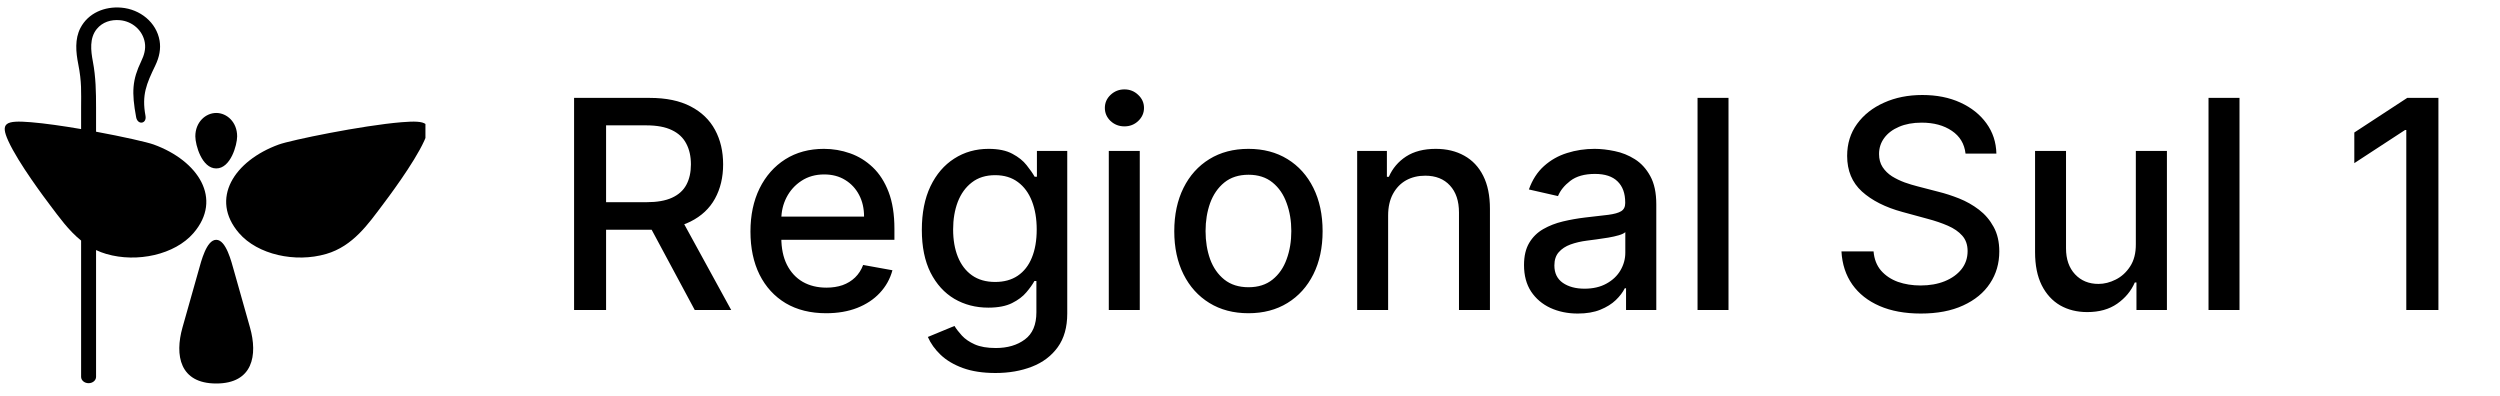 <svg xmlns="http://www.w3.org/2000/svg" width="120" height="19" viewBox="0 0 120 19" fill="none"><g clip-path="url(#clip0_457_2913)"><path fill-rule="evenodd" clip-rule="evenodd" d="M10.38 8.085C11.072 8.085 11.382 6.957 11.383 6.546C11.385 5.862 10.89 5.422 10.38 5.422C9.869 5.422 9.375 5.862 9.376 6.546C9.377 6.957 9.687 8.085 10.38 8.085ZM4.611 18.089C4.611 18.257 4.451 18.393 4.252 18.393C4.054 18.393 3.893 18.257 3.893 18.089V11.547C3.283 11.055 2.829 10.409 2.411 9.858C2.176 9.547 0.887 7.84 0.397 6.762C0.008 5.906 0.25 5.765 1.481 5.866C2.159 5.922 3.028 6.047 3.893 6.195V5.161C3.893 4.432 3.929 3.946 3.756 3.078C3.642 2.503 3.583 1.872 3.863 1.338C4.236 0.625 5.024 0.298 5.824 0.367C6.725 0.444 7.511 1.071 7.661 1.957C7.724 2.335 7.654 2.73 7.454 3.145C7.029 4.027 6.798 4.555 6.983 5.556C7.055 5.949 6.606 6.017 6.534 5.623C6.311 4.42 6.35 3.83 6.778 2.941C6.915 2.657 7.005 2.359 6.951 2.042C6.853 1.46 6.355 1.021 5.754 0.969C5.324 0.932 4.918 1.059 4.645 1.392C4.289 1.827 4.359 2.433 4.457 2.95C4.6 3.701 4.611 4.42 4.611 5.168V6.322C5.905 6.561 7.06 6.822 7.377 6.937C9.519 7.716 10.704 9.546 9.285 11.19C8.394 12.221 6.586 12.623 5.103 12.19C4.93 12.14 4.766 12.076 4.611 12.003V18.089ZM10.38 18.408C12.142 18.408 12.375 17.046 12 15.72L11.233 13.005C11.107 12.561 10.852 11.512 10.38 11.511C9.911 11.509 9.656 12.544 9.533 12.982L8.759 15.72C8.384 17.046 8.617 18.408 10.38 18.408ZM20.362 6.762C19.872 7.84 18.583 9.547 18.348 9.858C17.694 10.721 16.951 11.816 15.656 12.19C14.173 12.623 12.365 12.221 11.474 11.19C10.055 9.546 11.24 7.716 13.382 6.937C13.965 6.725 17.376 6.023 19.278 5.866C20.509 5.765 20.751 5.906 20.362 6.762Z" fill="black"></path></g><path d="M27.556 14.881V4.699H31.185C31.974 4.699 32.629 4.835 33.149 5.107C33.673 5.378 34.064 5.755 34.322 6.235C34.581 6.713 34.71 7.264 34.71 7.891C34.71 8.514 34.579 9.062 34.318 9.536C34.059 10.007 33.668 10.373 33.144 10.635C32.624 10.897 31.969 11.028 31.18 11.028H28.431V9.705H31.041C31.538 9.705 31.943 9.634 32.254 9.492C32.569 9.349 32.8 9.142 32.945 8.87C33.091 8.598 33.164 8.272 33.164 7.891C33.164 7.506 33.09 7.173 32.94 6.892C32.794 6.61 32.564 6.394 32.249 6.245C31.938 6.093 31.528 6.017 31.021 6.017H29.092V14.881H27.556ZM32.582 10.287L35.098 14.881H33.348L30.882 10.287H32.582ZM39.656 15.035C38.903 15.035 38.255 14.874 37.712 14.553C37.172 14.228 36.754 13.772 36.459 13.185C36.167 12.596 36.022 11.905 36.022 11.112C36.022 10.33 36.167 9.641 36.459 9.044C36.754 8.448 37.165 7.982 37.692 7.647C38.222 7.312 38.842 7.145 39.551 7.145C39.982 7.145 40.4 7.216 40.804 7.359C41.209 7.501 41.571 7.725 41.893 8.03C42.214 8.335 42.468 8.731 42.654 9.218C42.839 9.702 42.932 10.29 42.932 10.983V11.51H36.862V10.396H41.475C41.475 10.005 41.396 9.659 41.237 9.357C41.078 9.053 40.854 8.812 40.566 8.637C40.281 8.461 39.946 8.373 39.561 8.373C39.144 8.373 38.779 8.476 38.468 8.681C38.159 8.883 37.921 9.149 37.752 9.477C37.586 9.802 37.503 10.155 37.503 10.536V11.406C37.503 11.916 37.593 12.35 37.772 12.708C37.954 13.066 38.207 13.34 38.532 13.529C38.857 13.714 39.236 13.807 39.671 13.807C39.952 13.807 40.209 13.767 40.441 13.688C40.673 13.605 40.874 13.482 41.043 13.32C41.212 13.157 41.341 12.957 41.431 12.718L42.837 12.972C42.725 13.386 42.523 13.749 42.231 14.06C41.943 14.369 41.58 14.609 41.142 14.781C40.708 14.95 40.212 15.035 39.656 15.035ZM47.783 17.904C47.176 17.904 46.654 17.824 46.217 17.665C45.783 17.506 45.428 17.295 45.153 17.034C44.878 16.772 44.672 16.485 44.537 16.174L45.814 15.646C45.904 15.792 46.023 15.946 46.172 16.109C46.325 16.275 46.53 16.415 46.789 16.531C47.05 16.647 47.387 16.705 47.798 16.705C48.361 16.705 48.827 16.568 49.195 16.293C49.563 16.021 49.747 15.587 49.747 14.99V13.489H49.652C49.563 13.651 49.434 13.832 49.265 14.031C49.099 14.23 48.87 14.402 48.578 14.548C48.287 14.694 47.907 14.767 47.44 14.767C46.837 14.767 46.293 14.626 45.809 14.344C45.329 14.059 44.948 13.64 44.666 13.086C44.387 12.529 44.248 11.845 44.248 11.033C44.248 10.221 44.386 9.525 44.661 8.945C44.939 8.365 45.32 7.921 45.804 7.612C46.288 7.301 46.837 7.145 47.45 7.145C47.924 7.145 48.307 7.225 48.598 7.384C48.89 7.539 49.117 7.722 49.279 7.931C49.445 8.139 49.573 8.323 49.662 8.482H49.772V7.245H51.228V15.05C51.228 15.706 51.076 16.245 50.771 16.666C50.466 17.087 50.053 17.398 49.533 17.6C49.016 17.802 48.433 17.904 47.783 17.904ZM47.768 13.534C48.196 13.534 48.557 13.434 48.852 13.235C49.15 13.033 49.376 12.745 49.528 12.37C49.684 11.992 49.762 11.54 49.762 11.013C49.762 10.499 49.685 10.047 49.533 9.656C49.381 9.265 49.157 8.96 48.862 8.741C48.567 8.519 48.202 8.408 47.768 8.408C47.321 8.408 46.948 8.524 46.65 8.756C46.351 8.985 46.126 9.296 45.973 9.691C45.824 10.085 45.75 10.526 45.75 11.013C45.75 11.513 45.826 11.953 45.978 12.33C46.131 12.708 46.356 13.003 46.654 13.215C46.956 13.428 47.327 13.534 47.768 13.534ZM53.222 14.881V7.245H54.709V14.881H53.222ZM53.973 6.066C53.714 6.066 53.492 5.98 53.306 5.808C53.124 5.632 53.033 5.423 53.033 5.181C53.033 4.936 53.124 4.727 53.306 4.555C53.492 4.379 53.714 4.291 53.973 4.291C54.231 4.291 54.452 4.379 54.634 4.555C54.819 4.727 54.912 4.936 54.912 5.181C54.912 5.423 54.819 5.632 54.634 5.808C54.452 5.98 54.231 6.066 53.973 6.066ZM59.925 15.035C59.209 15.035 58.584 14.871 58.051 14.543C57.517 14.215 57.103 13.756 56.808 13.166C56.513 12.576 56.365 11.886 56.365 11.098C56.365 10.305 56.513 9.613 56.808 9.019C57.103 8.426 57.517 7.965 58.051 7.637C58.584 7.309 59.209 7.145 59.925 7.145C60.641 7.145 61.266 7.309 61.799 7.637C62.333 7.965 62.747 8.426 63.042 9.019C63.337 9.613 63.485 10.305 63.485 11.098C63.485 11.886 63.337 12.576 63.042 13.166C62.747 13.756 62.333 14.215 61.799 14.543C61.266 14.871 60.641 15.035 59.925 15.035ZM59.93 13.787C60.394 13.787 60.778 13.665 61.083 13.419C61.388 13.174 61.614 12.848 61.759 12.44C61.909 12.032 61.983 11.583 61.983 11.092C61.983 10.605 61.909 10.158 61.759 9.75C61.614 9.339 61.388 9.009 61.083 8.761C60.778 8.512 60.394 8.388 59.93 8.388C59.462 8.388 59.075 8.512 58.767 8.761C58.462 9.009 58.235 9.339 58.085 9.75C57.94 10.158 57.867 10.605 57.867 11.092C57.867 11.583 57.94 12.032 58.085 12.44C58.235 12.848 58.462 13.174 58.767 13.419C59.075 13.665 59.462 13.787 59.93 13.787ZM66.63 10.347V14.881H65.144V7.245H66.571V8.487H66.665C66.841 8.083 67.116 7.758 67.49 7.513C67.868 7.268 68.344 7.145 68.917 7.145C69.438 7.145 69.893 7.254 70.284 7.473C70.675 7.689 70.979 8.01 71.194 8.438C71.41 8.865 71.517 9.394 71.517 10.024V14.881H70.031V10.203C70.031 9.649 69.887 9.217 69.598 8.905C69.31 8.59 68.914 8.433 68.41 8.433C68.066 8.433 67.759 8.507 67.49 8.656C67.225 8.806 67.015 9.024 66.859 9.313C66.707 9.598 66.63 9.942 66.63 10.347ZM75.733 15.05C75.249 15.05 74.812 14.96 74.421 14.781C74.03 14.599 73.72 14.336 73.491 13.991C73.266 13.646 73.153 13.224 73.153 12.723C73.153 12.292 73.236 11.938 73.402 11.659C73.567 11.381 73.791 11.161 74.073 10.998C74.355 10.836 74.669 10.713 75.017 10.63C75.365 10.547 75.72 10.484 76.081 10.441C76.539 10.388 76.91 10.345 77.195 10.312C77.48 10.275 77.687 10.217 77.816 10.138C77.946 10.058 78.01 9.929 78.01 9.75V9.715C78.01 9.281 77.888 8.945 77.642 8.706C77.4 8.468 77.039 8.348 76.559 8.348C76.058 8.348 75.664 8.459 75.375 8.681C75.09 8.9 74.893 9.144 74.784 9.412L73.387 9.094C73.552 8.63 73.794 8.255 74.113 7.97C74.434 7.682 74.804 7.473 75.221 7.344C75.639 7.211 76.078 7.145 76.539 7.145C76.844 7.145 77.167 7.182 77.508 7.254C77.853 7.324 78.174 7.453 78.473 7.642C78.774 7.831 79.021 8.101 79.213 8.453C79.406 8.801 79.502 9.253 79.502 9.81V14.881H78.05V13.837H77.99C77.894 14.029 77.75 14.218 77.558 14.404C77.366 14.589 77.119 14.743 76.817 14.866C76.516 14.989 76.154 15.05 75.733 15.05ZM76.056 13.857C76.467 13.857 76.819 13.775 77.11 13.613C77.405 13.451 77.629 13.239 77.782 12.977C77.937 12.712 78.015 12.428 78.015 12.127V11.142C77.962 11.195 77.859 11.245 77.707 11.291C77.558 11.335 77.387 11.373 77.195 11.406C77.003 11.435 76.816 11.464 76.633 11.49C76.451 11.513 76.298 11.533 76.176 11.55C75.887 11.586 75.624 11.648 75.385 11.734C75.15 11.82 74.961 11.944 74.819 12.107C74.679 12.266 74.61 12.478 74.61 12.743C74.61 13.111 74.746 13.389 75.017 13.578C75.289 13.764 75.635 13.857 76.056 13.857ZM82.968 4.699V14.881H81.482V4.699H82.968ZM94.346 7.374C94.293 6.903 94.074 6.539 93.689 6.28C93.305 6.018 92.821 5.887 92.238 5.887C91.82 5.887 91.459 5.954 91.154 6.086C90.849 6.215 90.612 6.394 90.443 6.623C90.277 6.848 90.194 7.105 90.194 7.394C90.194 7.636 90.251 7.844 90.364 8.02C90.48 8.196 90.63 8.343 90.816 8.463C91.005 8.579 91.207 8.676 91.422 8.756C91.638 8.832 91.845 8.895 92.044 8.945L93.038 9.203C93.363 9.283 93.696 9.391 94.037 9.526C94.379 9.662 94.695 9.841 94.987 10.063C95.279 10.286 95.514 10.56 95.693 10.889C95.875 11.217 95.966 11.61 95.966 12.067C95.966 12.644 95.817 13.156 95.519 13.603C95.224 14.051 94.795 14.404 94.231 14.662C93.671 14.921 92.993 15.05 92.198 15.05C91.436 15.05 90.776 14.929 90.219 14.687C89.662 14.445 89.227 14.102 88.912 13.658C88.597 13.21 88.423 12.68 88.39 12.067H89.931C89.961 12.435 90.08 12.741 90.289 12.987C90.501 13.229 90.771 13.409 91.099 13.529C91.431 13.645 91.794 13.703 92.188 13.703C92.622 13.703 93.008 13.635 93.346 13.499C93.688 13.36 93.956 13.167 94.152 12.922C94.347 12.674 94.445 12.383 94.445 12.052C94.445 11.75 94.359 11.504 94.187 11.311C94.018 11.119 93.787 10.96 93.496 10.834C93.207 10.708 92.881 10.597 92.516 10.501L91.313 10.173C90.498 9.951 89.851 9.624 89.374 9.193C88.9 8.762 88.663 8.192 88.663 7.483C88.663 6.896 88.822 6.384 89.14 5.947C89.459 5.509 89.889 5.17 90.433 4.928C90.977 4.682 91.59 4.56 92.272 4.56C92.962 4.56 93.57 4.681 94.097 4.923C94.627 5.165 95.045 5.498 95.35 5.922C95.655 6.343 95.814 6.827 95.827 7.374H94.346ZM102.52 11.714V7.245H104.012V14.881H102.55V13.558H102.471C102.295 13.966 102.013 14.306 101.625 14.578C101.241 14.846 100.762 14.98 100.189 14.98C99.698 14.98 99.264 14.873 98.886 14.657C98.511 14.438 98.216 14.115 98.001 13.688C97.789 13.26 97.683 12.732 97.683 12.102V7.245H99.169V11.923C99.169 12.443 99.314 12.857 99.602 13.166C99.89 13.474 100.265 13.628 100.725 13.628C101.004 13.628 101.281 13.558 101.556 13.419C101.834 13.28 102.065 13.069 102.247 12.788C102.432 12.506 102.524 12.148 102.52 11.714ZM107.496 4.699V14.881H106.009V4.699H107.496ZM117.044 4.699V14.881H115.502V6.24H115.443L113.007 7.831V6.36L115.547 4.699H117.044Z" fill="black"></path><defs><clipPath id="clip0_457_2913"><rect width="20.306" height="18.05" fill="white" transform="translate(0.115 0.356)"></rect></clipPath></defs></svg>